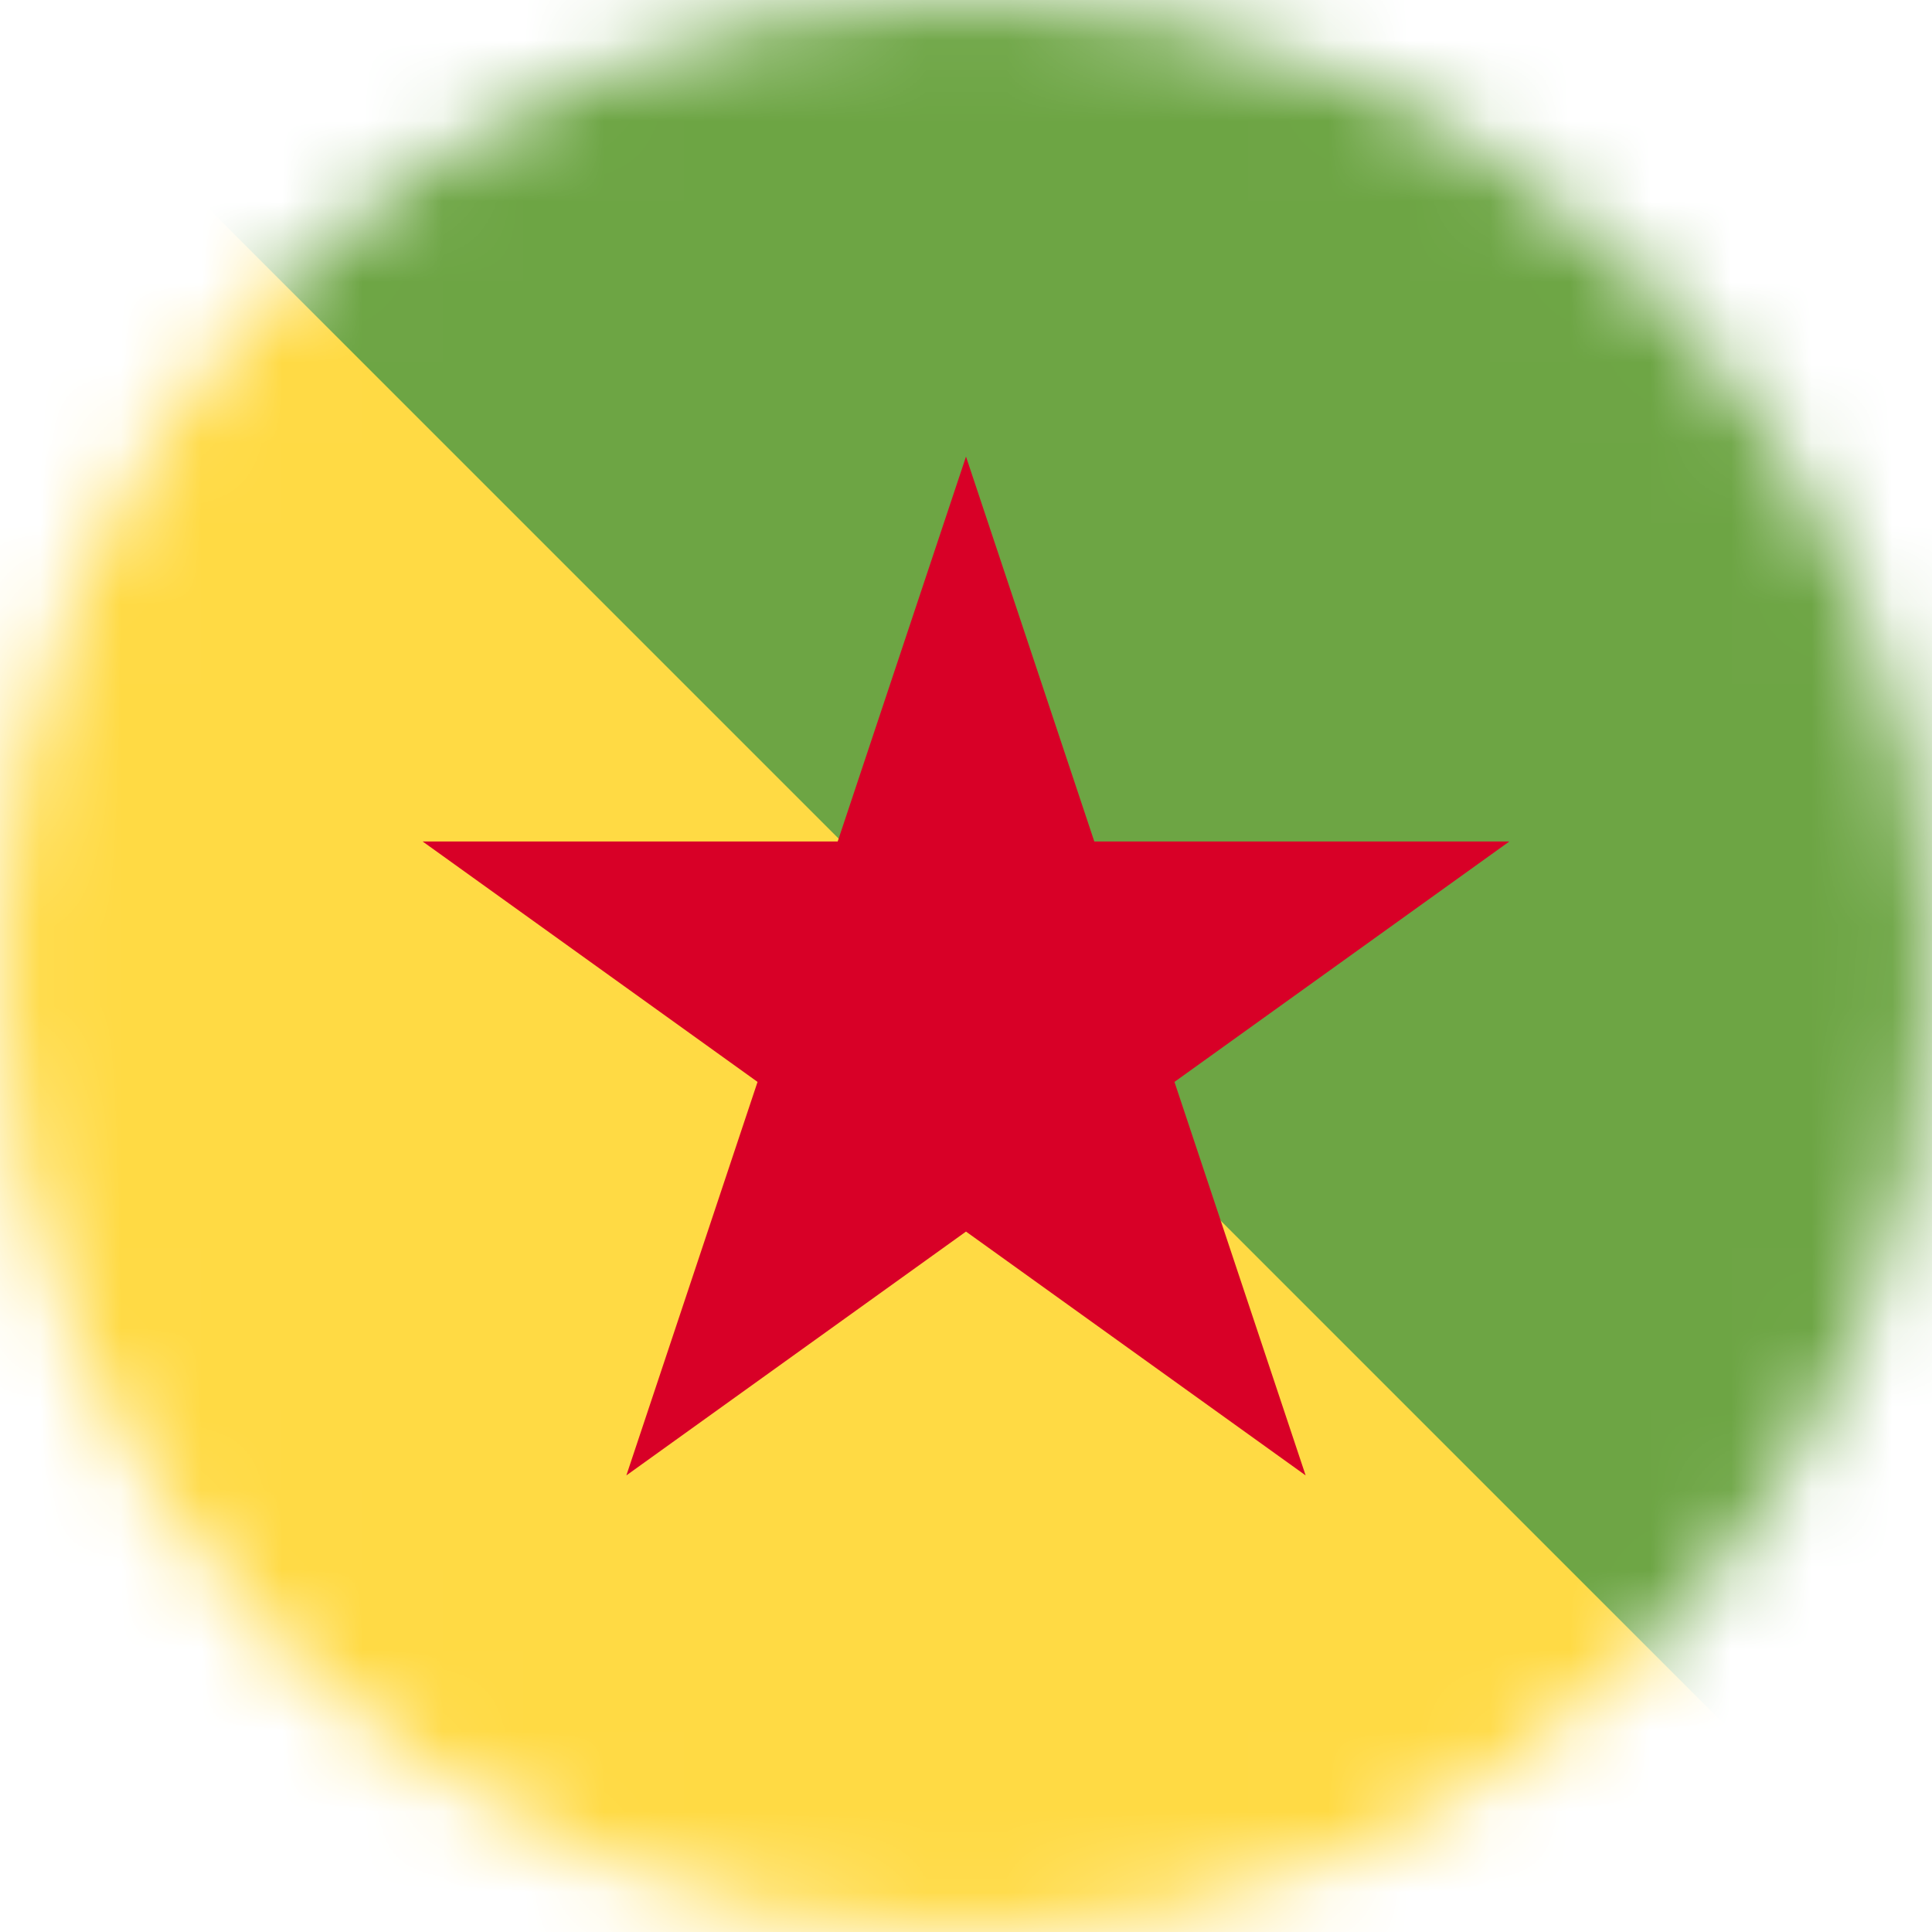 <svg xmlns="http://www.w3.org/2000/svg" fill="none" viewBox="0 0 24 24"><mask id="a" style="mask-type:alpha" width="24" height="24" x="0" y="0" maskUnits="userSpaceOnUse"><path fill="#fff" d="M12 24c6.627 0 12-5.373 12-12S18.627 0 12 0 0 5.373 0 12s5.373 12 12 12z"/></mask><g mask="url(#a)"><path fill="#6DA544" d="M0 0l10.167 14.137L24 24V0H0z"/><path fill="#FFDA44" d="M0 0l24 24H0V0z"/><path fill="#D80027" d="M12 5.672l4.219 12.656L5.25 10.453h13.5L7.781 18.328 12 5.672z"/></g></svg>